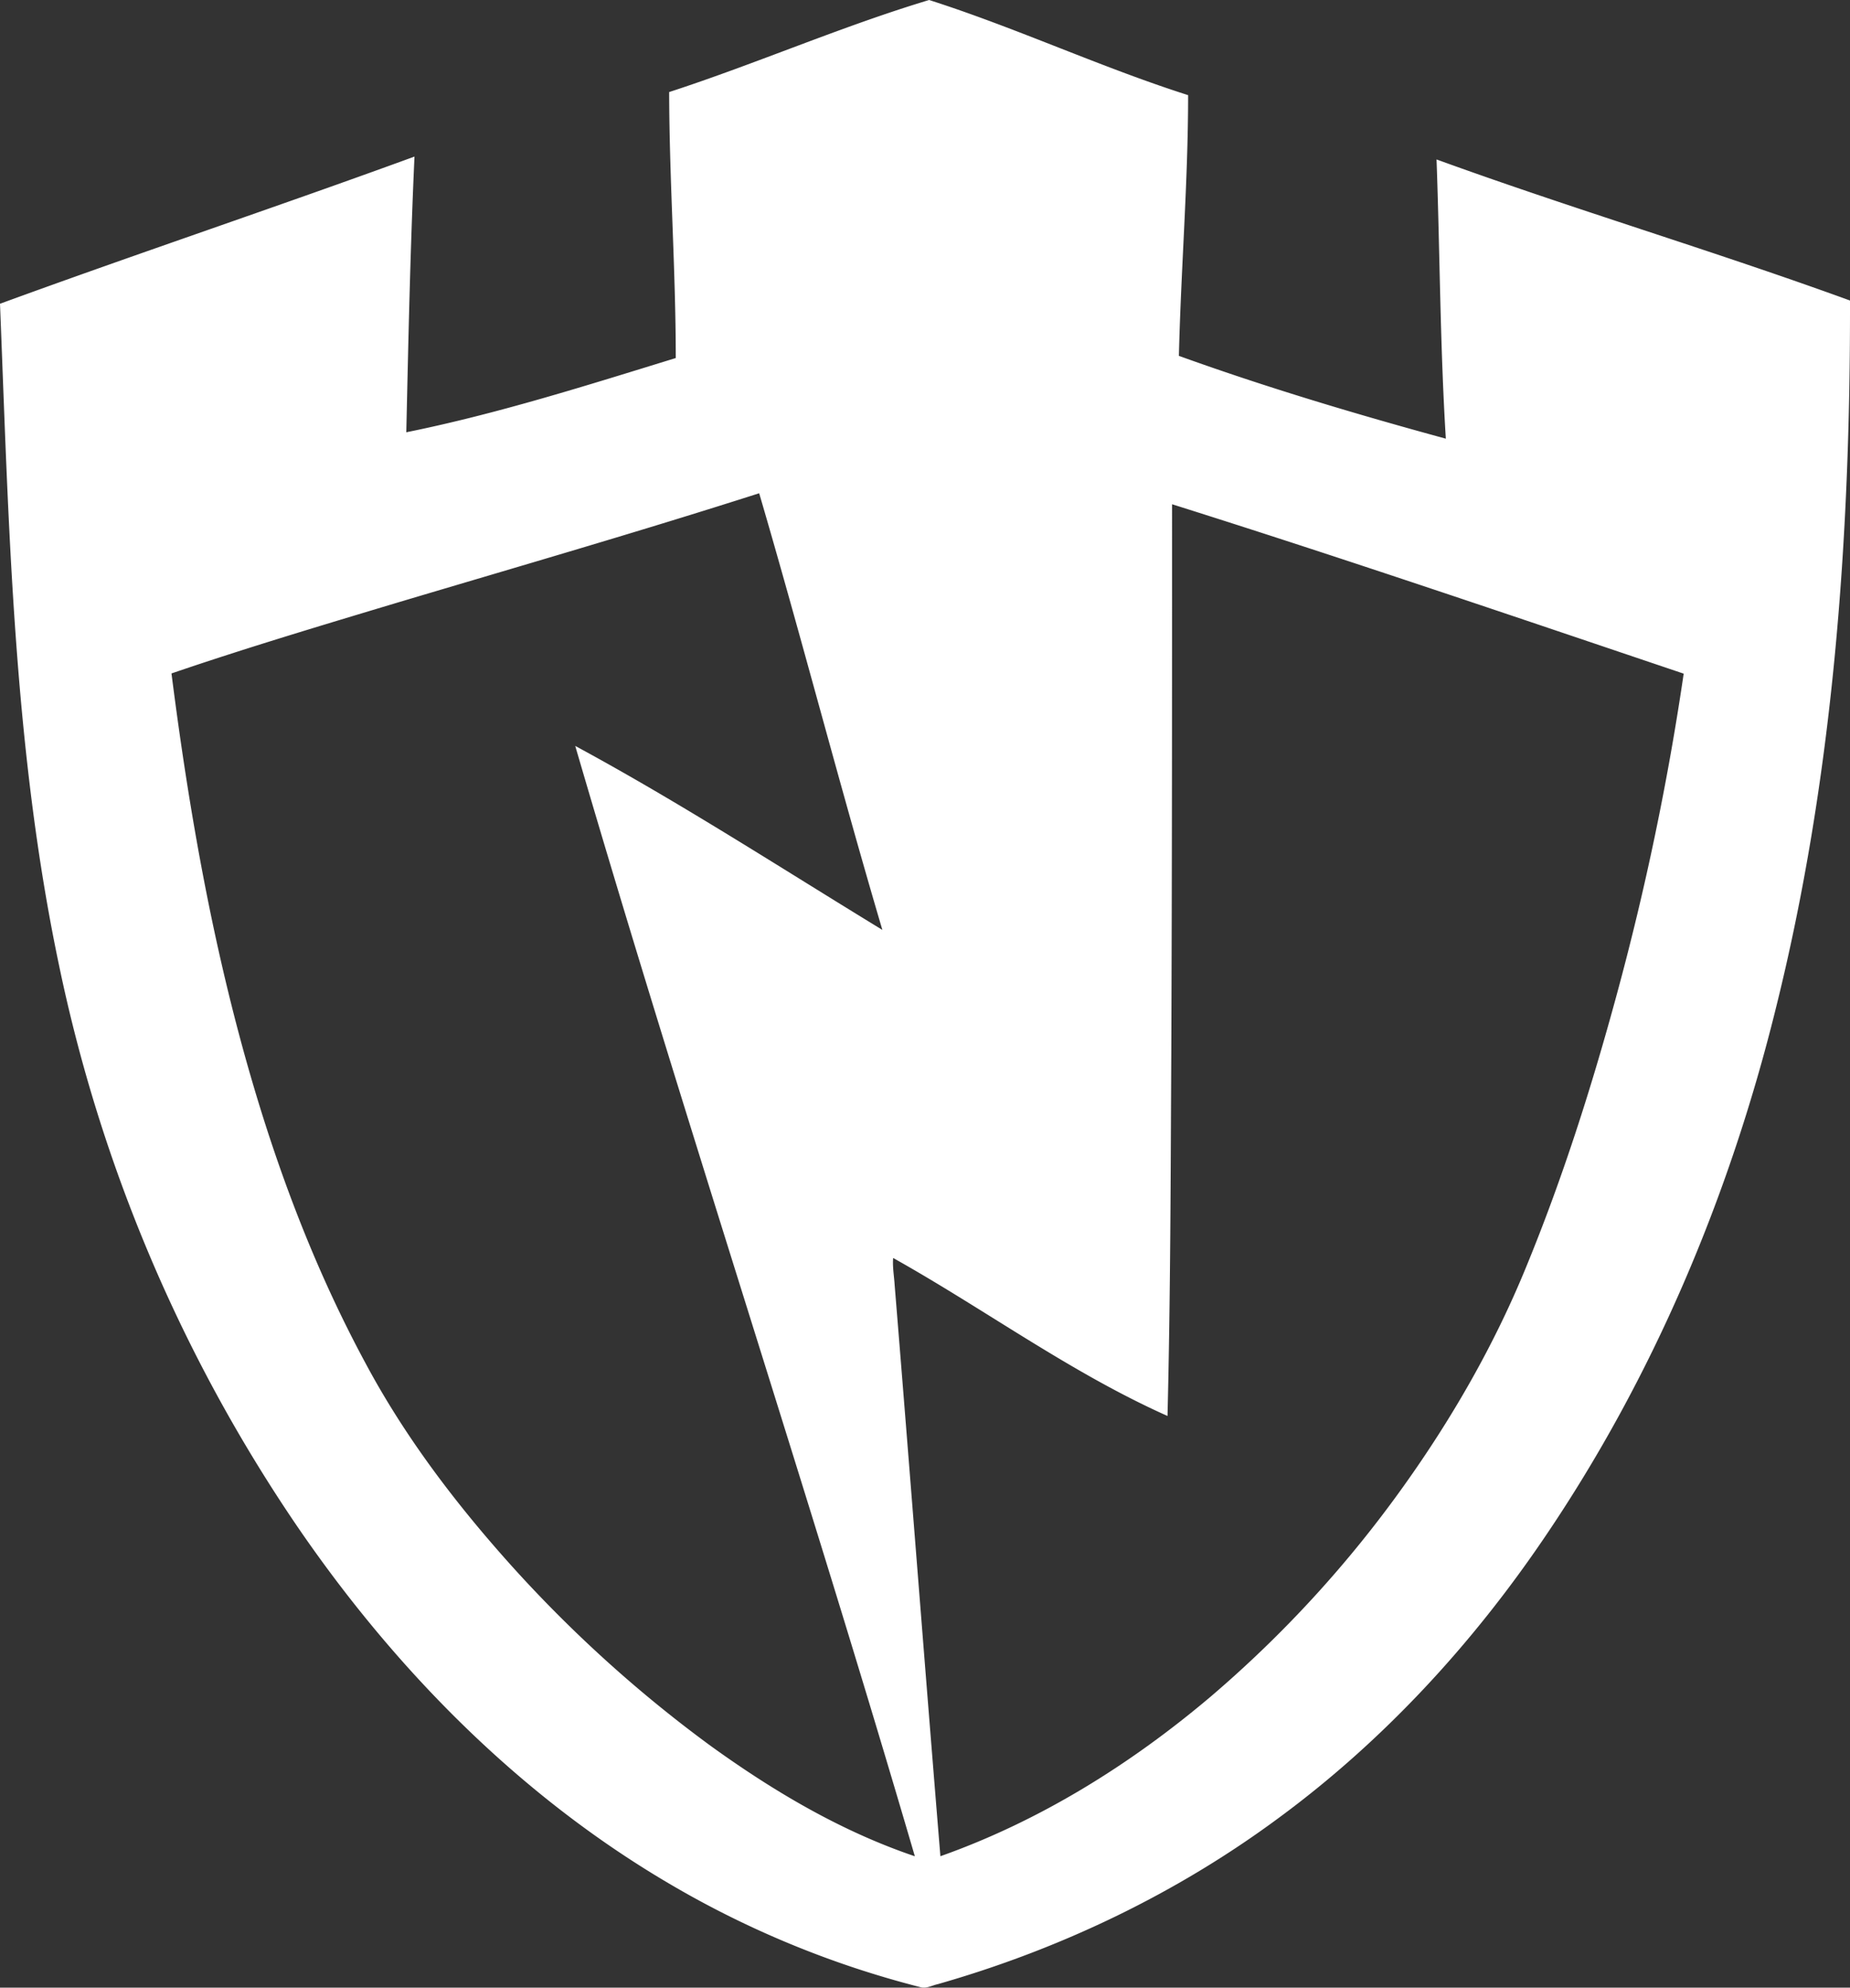 <svg xmlns="http://www.w3.org/2000/svg" viewBox="0 0 754.3 810.27"><rect x="0" y="0" width="754.3" height="810.27" fill="#333333" stroke="none"/><defs><style>.cls-1{fill:#fff;}</style></defs><title>pcmatic-icon-white</title><g id="Layer_2" data-name="Layer 2"><g id="Layer_1-2" data-name="Layer 1"><path class="cls-1" d="M272.83,37.53c35.64-11.6,70.05-26.7,106-37.53,35.74,11.43,69.85,27.38,105.6,38.79,0,35.46-2.92,70.84-3.76,106.28,35.75,12.89,72.19,23.76,108.84,33.76C587.16,140.94,587.1,103,585.72,65c55.81,20.29,112.78,37.2,168.58,57.51.18,97.07-6.81,194.83-30.41,289.25-18.89,76.2-49.84,149.71-94,214.79C600.28,670.28,564,709.72,521.4,741.06c-41.7,30.88-89.24,53.59-139.09,67.81-2.21.46-4.41,1.79-6.71,1.29a392.08,392.08,0,0,1-102.78-42.3c-61.21-35.94-112.07-87.67-151.92-146.05A636.3,636.3,0,0,1,24.08,393.55C5.43,304.92,3.61,214,0,123.83c56.15-20.54,112.86-39.48,169-60-1.72,37.45-2.5,74.92-3.34,112.39,37.27-7.55,73.56-19.1,109.87-30.26,0-36.15-2.63-72.23-2.69-108.38M162,245.67c-30.8,9.26-61.64,18.46-92.08,28.86,7.24,56.94,17.27,113.69,33.63,168.77C115.05,482.08,129.76,520,149,555.65c15.59,29.19,35.64,55.77,57.59,80.45a534.7,534.7,0,0,0,82.77,75.33c25.74,18.62,53.44,35.07,83.65,45.29-44.32-151.44-94.25-301.17-138.47-452.64,42.84,23.15,83.7,49.67,125.23,75-17.49-59.12-32.87-118.84-50.23-178C260.6,216.74,211.22,231,162,245.67m315.88-40.11c0,74.73,0,149.46-.31,224.19-.27,49.16-.32,98.33-1.54,147.48-39.43-17.6-74.32-43.39-111.87-64.41-.3,3.71.4,7.39.62,11.09,6.34,77.58,12.27,155.2,18.65,232.79,40.59-14.36,77.68-37.51,110.43-65.26a476.06,476.06,0,0,0,78.39-85.55c19.83-27.74,36.94-57.51,49.88-89.09,15-36.41,26.94-74,37.23-111.95a1116.18,1116.18,0,0,0,27.13-130.23c-69.41-23.4-138.74-47.06-208.61-69.06Z"/></g></g></svg>